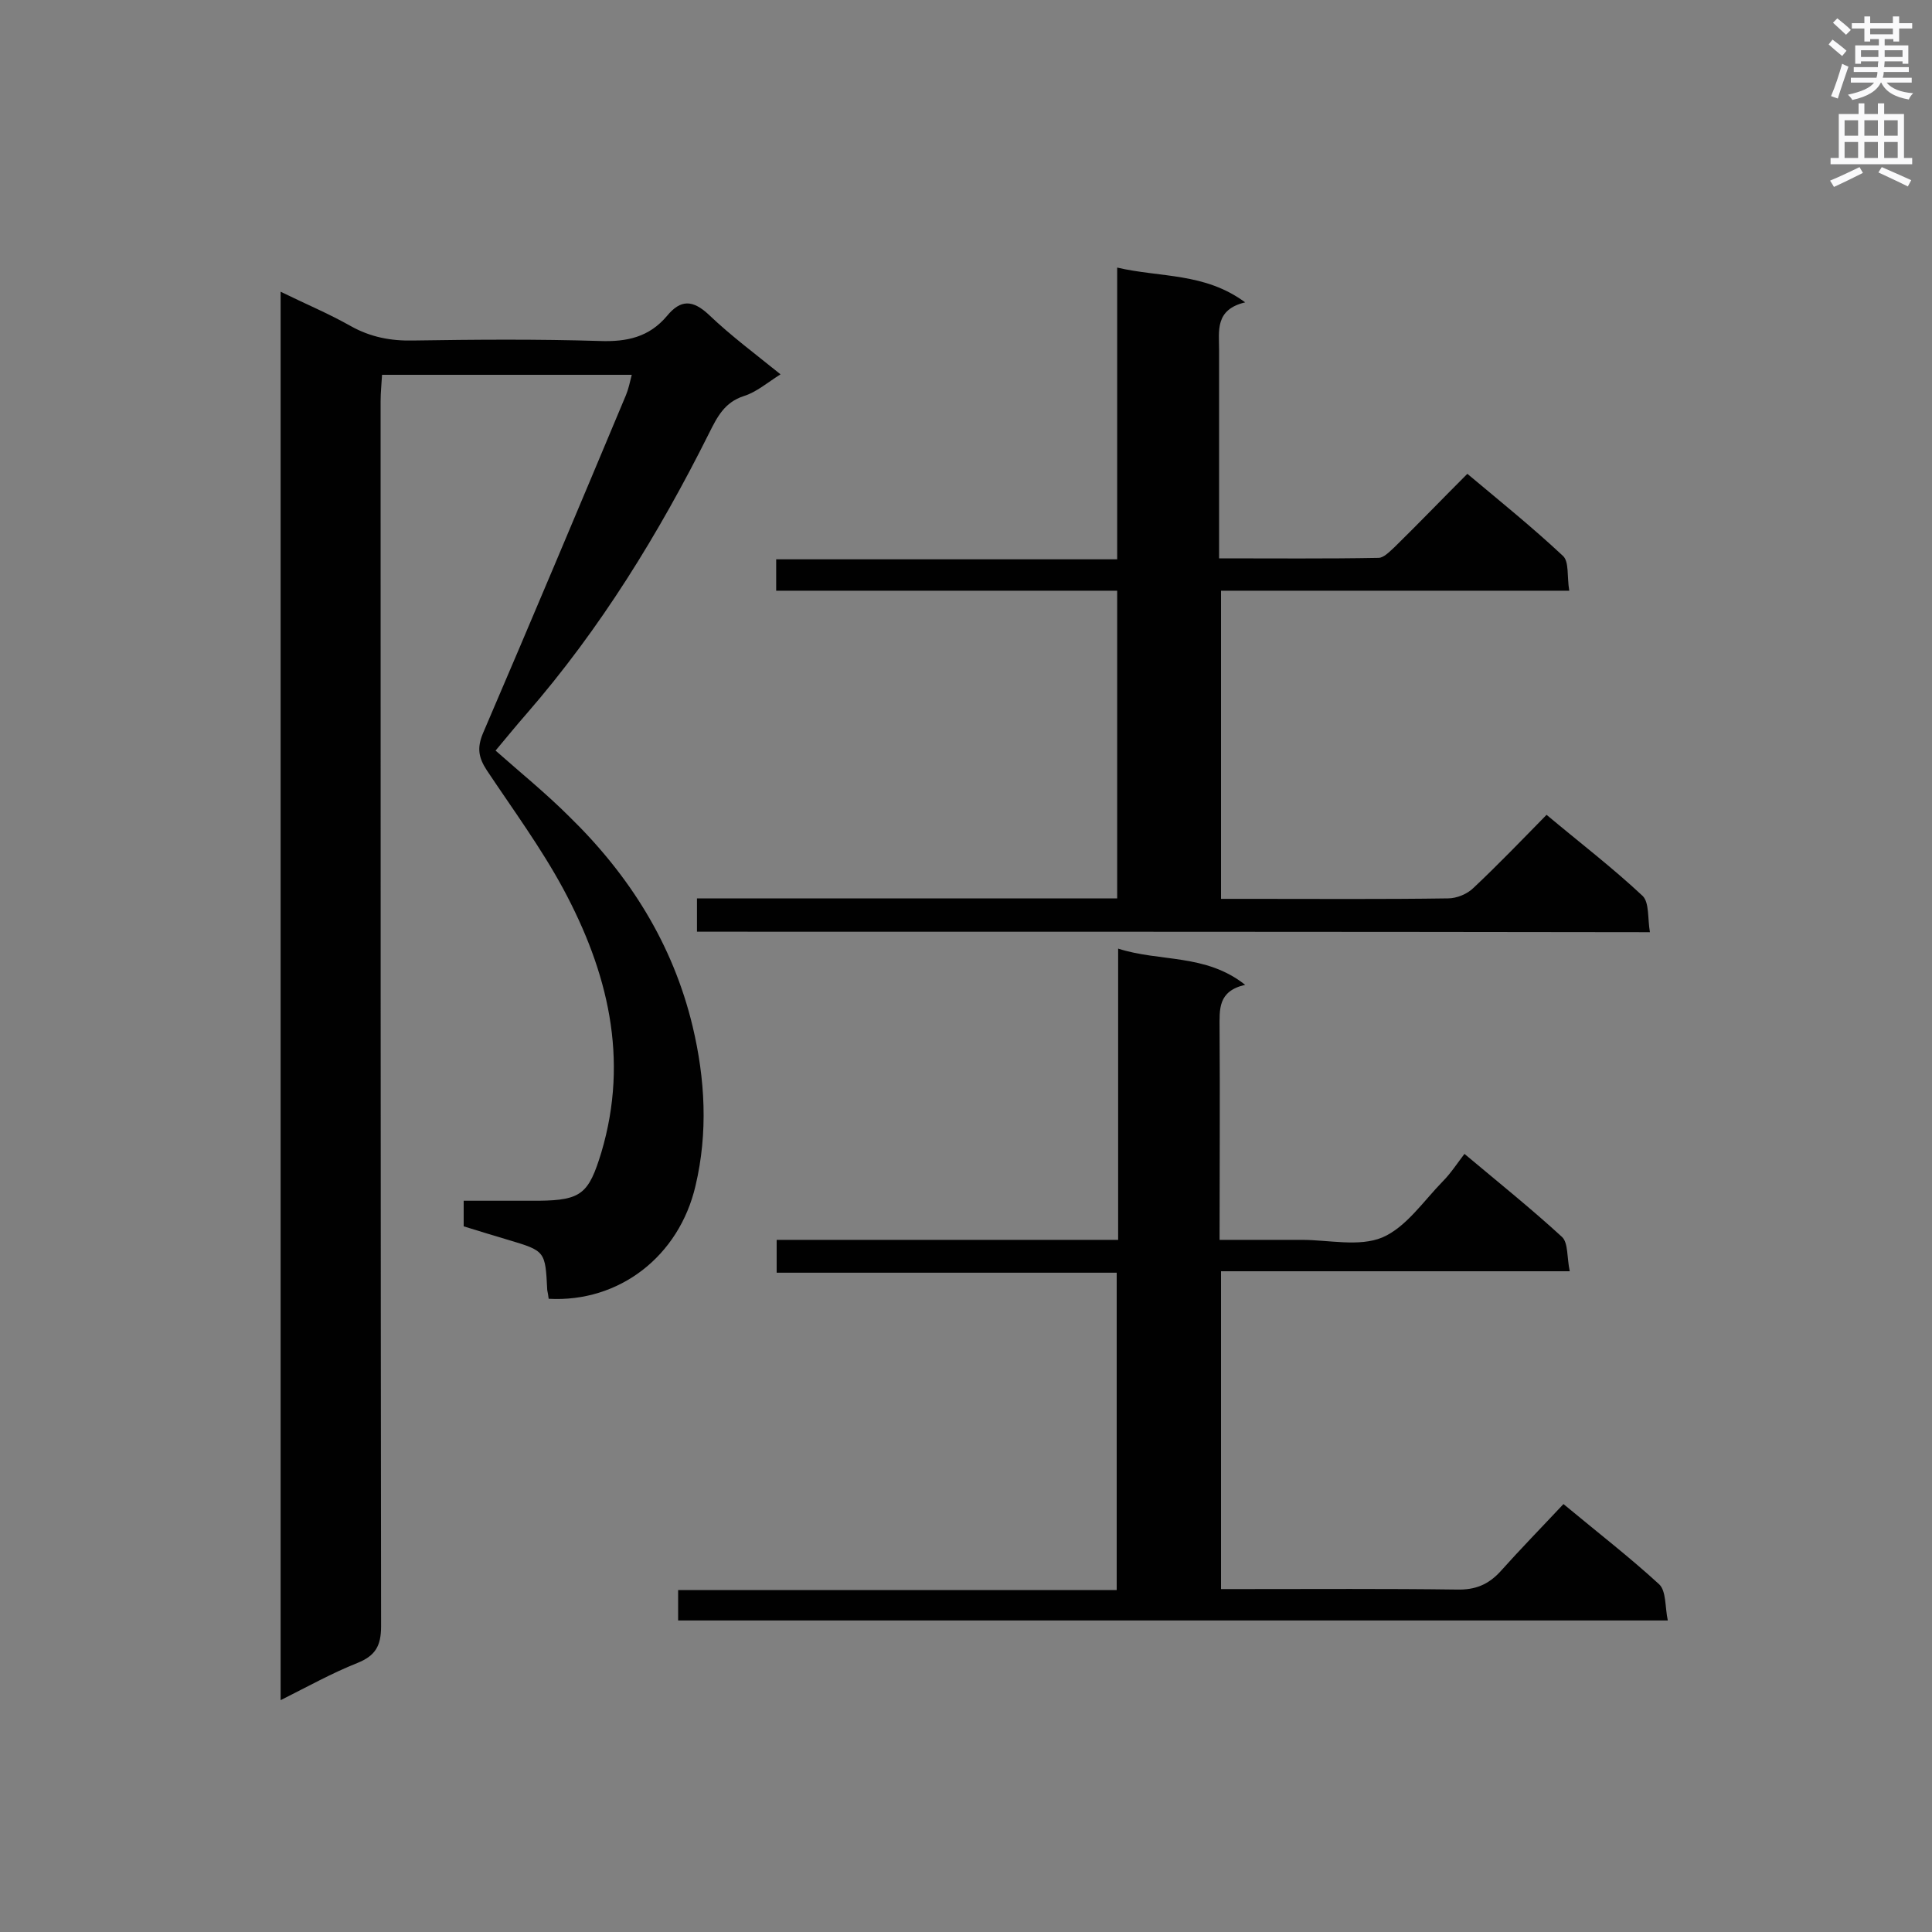 <svg enable-background="new 0 0 400 400" viewBox="0 0 400 400" xmlns="http://www.w3.org/2000/svg"><rect x="0" y="0" width="400" height="400" fill="#808080" stroke="none"/><g fill="#010101"><path d="m113.6 268.9c-.1-.8-.2-1.3-.3-1.8-.4-8.1-.4-8.1-8.1-10.4-3-.9-6-1.8-9.2-2.8 0-1.6 0-3.1 0-5.3h15.6c8.8-.1 10.3-1.5 12.9-10 5.8-19.5 1.3-37.5-7.9-54.6-4.6-8.5-10.4-16.4-15.8-24.5-1.7-2.6-2.1-4.6-.8-7.7 10-23.3 19.8-46.6 29.6-70 .5-1.2.8-2.6 1.2-4.2-17.3 0-34.3 0-51.7 0-.1 1.8-.3 3.7-.3 5.5 0 84.5 0 169.1.1 253.6 0 4.1-1.2 6.1-4.9 7.6-5.3 2.1-10.3 4.9-15.9 7.7 0-97.4 0-194.2 0-291.6 5.1 2.5 9.9 4.5 14.5 7.1 4.1 2.3 8.3 3.1 12.9 3 12.9-.2 25.8-.3 38.7.1 5.6.2 10.2-.8 13.9-5.2 2.8-3.4 5.3-3.4 8.7-.2 4.5 4.3 9.6 8.1 14.8 12.3-2.7 1.7-5 3.7-7.6 4.5-4 1.3-5.5 4.3-7.2 7.7-10.4 20.8-22.5 40.5-37.8 58.1-2.2 2.5-4.2 5-6.4 7.6 5.2 4.6 10.5 8.9 15.3 13.7 12.4 12.1 21.4 26.3 25.5 43.4 2.6 10.9 3.2 22 .6 33-3.4 14.6-15.8 24.2-30.4 23.4z"/><path d="m144.3 192.9c0-2.4 0-4.4 0-6.9h87c0-21.4 0-42.3 0-63.7-23.6 0-47 0-70.6 0 0-2.3 0-4.2 0-6.5h70.6c0-20.2 0-39.8 0-60.4 9 2.1 18.1 1 26.5 7.2-6.3 1.5-5.4 5.9-5.4 9.9v38.3 4.8c11.3 0 22.2.1 33-.1 1.1 0 2.3-1.3 3.3-2.2 5-4.9 9.8-9.9 15.1-15.2 6.8 5.7 13.5 11.1 19.8 17 1.3 1.2.8 4.3 1.3 7.2-24.4 0-48.1 0-72.1 0v63.8h6.3c13.6 0 27.2.1 40.7-.1 1.8 0 4-.9 5.3-2.2 5.1-4.8 9.9-9.8 15.1-15.1 6.8 5.7 13.6 10.9 19.9 16.8 1.4 1.4 1 4.7 1.5 7.5-66.2-.1-131.6-.1-197.3-.1z"/><path d="m140.4 335.5c0-2.1 0-4 0-6.3h90.8c0-22.1 0-43.7 0-65.7-23.4 0-46.8 0-70.4 0 0-2.4 0-4.4 0-6.8h70.7c0-20.1 0-39.8 0-60.3 8.7 2.8 18.1 1 26.3 7.5-5.7 1.3-5.3 5.1-5.3 9 .1 14.4 0 28.8 0 43.8h17c5.6 0 11.9 1.5 16.7-.5 4.9-2.1 8.5-7.5 12.5-11.6 1.6-1.6 2.9-3.6 4.5-5.7 7.4 6.2 14 11.5 20.2 17.2 1.3 1.2 1 4.3 1.6 7.1-24.4 0-48.2 0-72.2 0v65.8h4.7c14.7 0 29.4-.1 44.1.1 3.8.1 6.5-1 9-3.7 4.2-4.7 8.6-9.2 13.1-14 7.1 5.9 13.7 11 19.8 16.6 1.5 1.4 1.2 4.7 1.8 7.5-68.7 0-136.6 0-204.9 0z"/></g><path d="m378.6 9.2.8-1c.9.7 1.9 1.4 2.9 2.3l-.9 1.1c-1.1-.9-2-1.7-2.8-2.4zm.5 10.7c.9-2.1 1.6-4.3 2.3-6.7.4.2.8.4 1.3.6-.7 2.1-1.5 4.3-2.2 6.6zm.4-15.2.9-.9c1 .8 2 1.6 2.8 2.4l-1 1c-1-.9-1.9-1.8-2.7-2.5zm12.5-1.3h1.2v1.4h2.7v1.1h-2.7v2.7h-1.2v-.5h-1.8v1.3h4.9v3.8h-1.2v-.5h-3.7c0 .4-.1.9-.1 1.2h5.1v1h-5.2c0 .5-.1.9-.2 1.2h6v1h-5.2c1.1 1.3 2.9 2 5.5 2.2-.4.4-.7.8-.9 1.3-2.9-.5-4.8-1.6-5.7-3.5h-.1c-.8 1.7-2.7 2.9-5.9 3.6-.2-.4-.6-.8-.9-1.1 2.8-.6 4.6-1.4 5.4-2.5h-4.8v-1h5.3c.1-.3.2-.7.2-1.2h-4.9v-1h5c0-.4 0-.8.1-1.2h-3.6v.5h-1.2v-3.8h4.9v-1.3h-1.8v.5h-1.2v-2.7h-2.6v-1.1h2.6v-1.4h1.2v1.4h4.7v-1.4zm-6.7 8.4h3.6c0-.4 0-.9 0-1.4h-3.6zm1.9-4.7h4.7v-1.2h-4.7zm6.7 3.3h-3.7v1.4h3.7z" fill="#fafafb"/><path d="m384.7 21.4h1.3v2.2h2.8v-2.2h1.3v2.2h4.1v9.1h1.7v1.3h-16.9v-1.3h1.7v-9.1h4.1v-2.2zm.3 13.2.7 1.2c-1.8.9-3.8 1.9-6 2.9-.2-.4-.5-.8-.8-1.3 2.4-1 4.4-2 6.1-2.8zm-3.1-6.5h2.8v-3.2h-2.8zm0 4.6h2.8v-3.3h-2.8zm4.1-4.6h2.8v-3.2h-2.8zm0 4.6h2.8v-3.3h-2.8zm3.6 1.9c2.1.9 4.1 1.8 6.1 2.7l-.7 1.3c-2.2-1.1-4.2-2-6.1-2.9zm3.3-9.7h-2.8v3.2h2.8zm-2.8 7.8h2.8v-3.3h-2.8z" fill="#fafafb"/></svg>